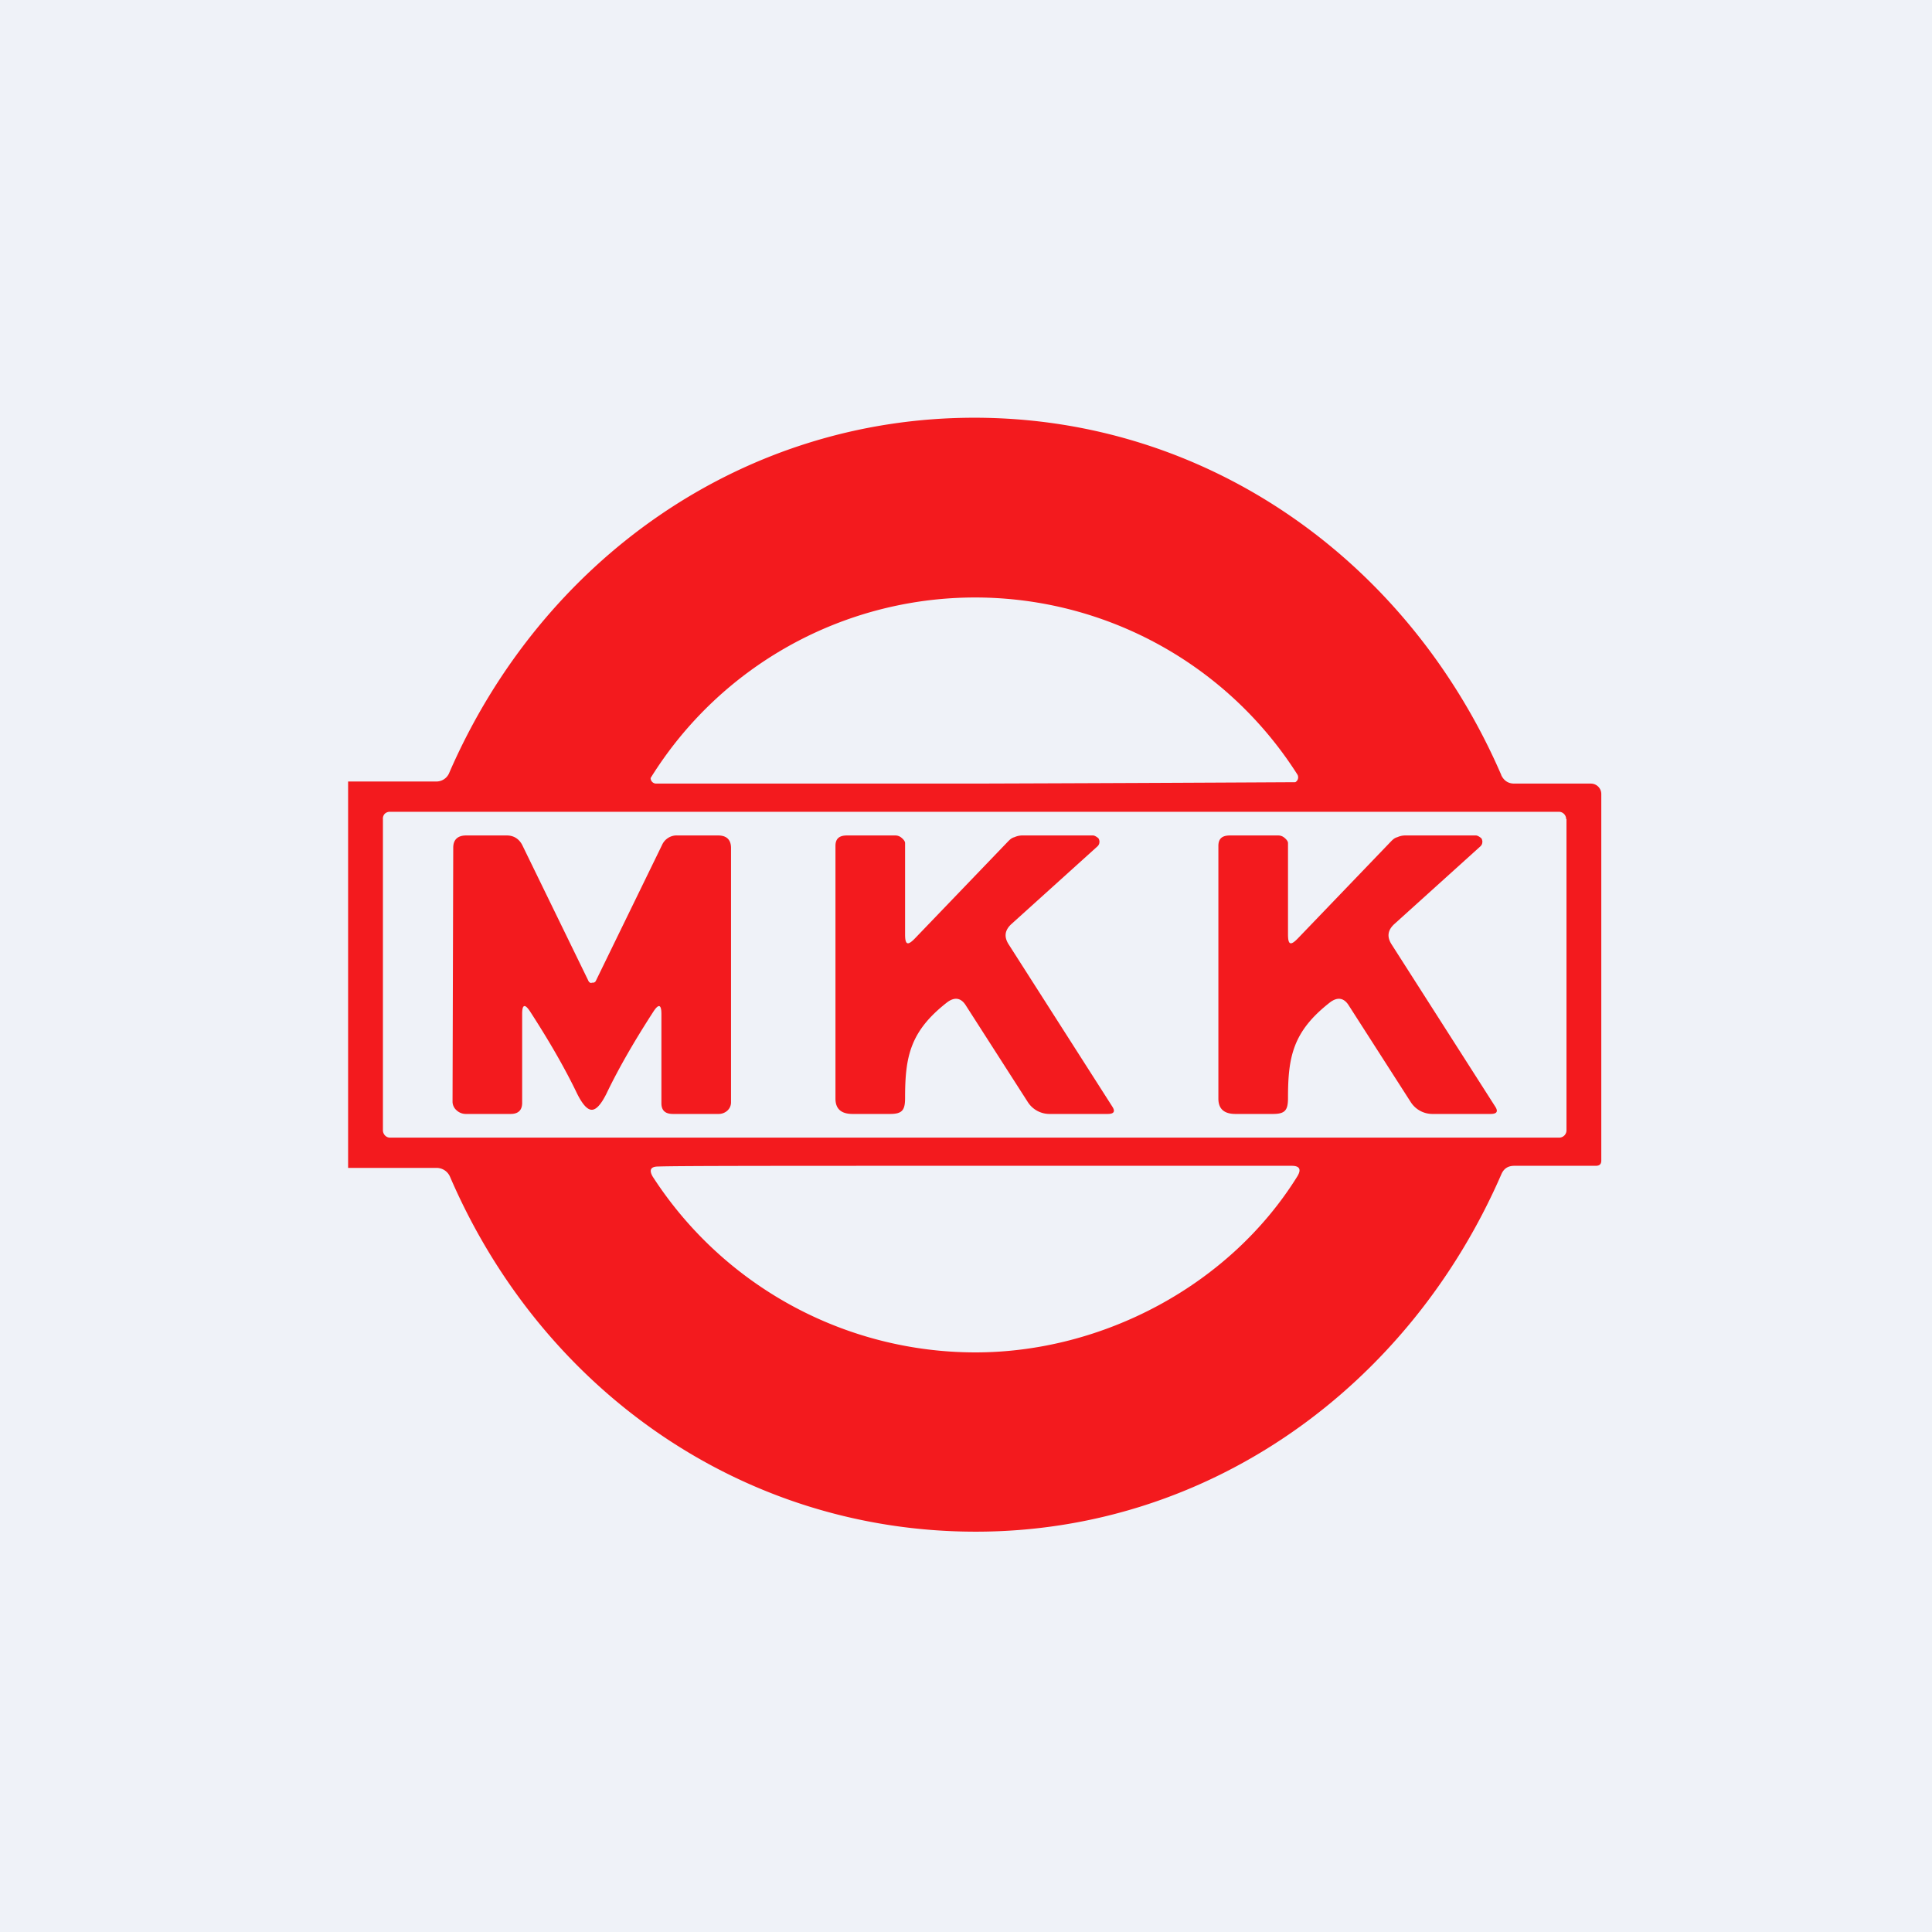 <?xml version="1.0" encoding="UTF-8"?>
<!-- generated by Finnhub -->
<svg viewBox="0 0 55.5 55.5" xmlns="http://www.w3.org/2000/svg">
<path d="M 0,0 H 55.5 V 55.5 H 0 Z" fill="rgb(239, 242, 248)"/>
<path d="M 43.12,22.255 C 43.2,22.43 43.33,22.51 43.5,22.51 H 45.7 A 0.3,0.3 0 0,1 46,22.81 V 33.34 C 46,33.44 45.95,33.49 45.84,33.49 H 43.5 C 43.32,33.49 43.2,33.57 43.13,33.73 C 40.48,39.83 34.74,44 28.03,44 C 21.33,44 15.57,39.93 12.93,33.81 A 0.42,0.42 0 0,0 12.53,33.55 H 10 V 22.45 H 12.52 A 0.4,0.4 0 0,0 12.91,22.19 C 15.56,16.1 21.3,12 27.99,12 C 34.72,12 40.48,16.14 43.13,22.27 Z M 27.99,22.51 A 3862.89,3862.89 0 0,0 37.21,22.47 A 0.16,0.16 0 0,0 37.27,22.25 A 10.97,10.97 0 0,0 18.69,22.35 A 0.16,0.16 0 0,0 18.85,22.51 H 27.99 Z M 44.99,23.53 A 0.21,0.21 0 0,0 44.79,23.32 H 11.2 A 0.21,0.21 0 0,0 11.05,23.38 A 0.2,0.2 0 0,0 11,23.53 V 32.47 C 11,32.58 11.09,32.68 11.2,32.68 H 44.78 A 0.21,0.21 0 0,0 45,32.47 V 23.53 Z M 28.02,38.85 C 31.67,38.85 35.32,36.93 37.27,33.79 C 37.39,33.59 37.33,33.49 37.11,33.49 H 28 C 22.5,33.49 19.47,33.49 18.91,33.51 C 18.69,33.51 18.64,33.61 18.75,33.8 A 11.04,11.04 0 0,0 28.01,38.85 Z" fill="rgb(243, 26, 30)"/>
<path d="M 16.99,28.225 C 17.05,28.24 17.1,28.22 17.12,28.17 L 19.02,24.27 A 0.46,0.46 0 0,1 19.47,24 H 20.63 C 20.88,24 21,24.13 21,24.36 V 31.66 A 0.32,0.32 0 0,1 20.9,31.9 A 0.37,0.37 0 0,1 20.64,32 H 19.33 C 19.11,32 19,31.9 19,31.69 V 29.13 C 19,28.85 18.92,28.83 18.77,29.06 C 18.22,29.91 17.77,30.69 17.42,31.42 C 17.27,31.72 17.13,31.88 17,31.88 S 16.73,31.72 16.58,31.42 C 16.23,30.69 15.78,29.91 15.23,29.06 C 15.08,28.83 15,28.85 15,29.12 V 31.68 C 15,31.89 14.89,32 14.67,32 H 13.37 A 0.39,0.39 0 0,1 13.11,31.89 A 0.33,0.33 0 0,1 13,31.65 L 13.02,24.35 C 13.02,24.12 13.15,24 13.39,24 H 14.56 C 14.76,24 14.91,24.1 15,24.27 L 16.9,28.17 C 16.92,28.22 16.96,28.24 17,28.24 Z M 26.29,26.95 L 28.96,24.17 C 29.01,24.12 29.06,24.07 29.14,24.05 A 0.57,0.57 0 0,1 29.35,24 H 31.4 C 31.43,24 31.47,24.02 31.5,24.04 S 31.56,24.08 31.57,24.11 C 31.58,24.14 31.59,24.18 31.58,24.21 C 31.58,24.24 31.56,24.28 31.53,24.31 L 29.06,26.54 C 28.86,26.72 28.84,26.91 28.97,27.12 L 31.96,31.8 C 32.04,31.93 32,32 31.82,32 H 30.17 A 0.74,0.74 0 0,1 29.52,31.65 L 27.75,28.89 C 27.61,28.66 27.42,28.63 27.2,28.8 C 26.14,29.63 26,30.36 26,31.54 C 26,31.89 25.92,32 25.57,32 H 24.49 C 24.16,32 24,31.85 24,31.56 V 24.3 C 24,24.1 24.1,24 24.33,24 H 25.72 C 25.78,24 25.84,24.02 25.89,24.06 C 25.94,24.1 26,24.16 26,24.22 V 26.84 C 26,27.14 26.07,27.18 26.29,26.95 Z M 37.29,26.95 L 39.96,24.17 C 40.01,24.12 40.06,24.07 40.14,24.05 A 0.57,0.57 0 0,1 40.35,24 H 42.4 C 42.43,24 42.47,24.02 42.5,24.04 S 42.56,24.08 42.57,24.11 C 42.58,24.14 42.59,24.18 42.58,24.21 C 42.58,24.24 42.56,24.28 42.53,24.31 L 40.06,26.54 C 39.86,26.72 39.84,26.91 39.97,27.12 L 42.96,31.8 C 43.04,31.93 43,32 42.82,32 H 41.17 A 0.74,0.74 0 0,1 40.52,31.65 L 38.75,28.89 C 38.61,28.66 38.42,28.63 38.2,28.8 C 37.14,29.63 37,30.36 37,31.54 C 37,31.89 36.92,32 36.57,32 H 35.49 C 35.16,32 35,31.85 35,31.56 V 24.3 C 35,24.1 35.1,24 35.33,24 H 36.72 C 36.78,24 36.84,24.02 36.89,24.06 C 36.94,24.1 37,24.16 37,24.22 V 26.84 C 37,27.14 37.07,27.18 37.29,26.95 Z" fill="rgb(243, 26, 30)"/>
</svg>
